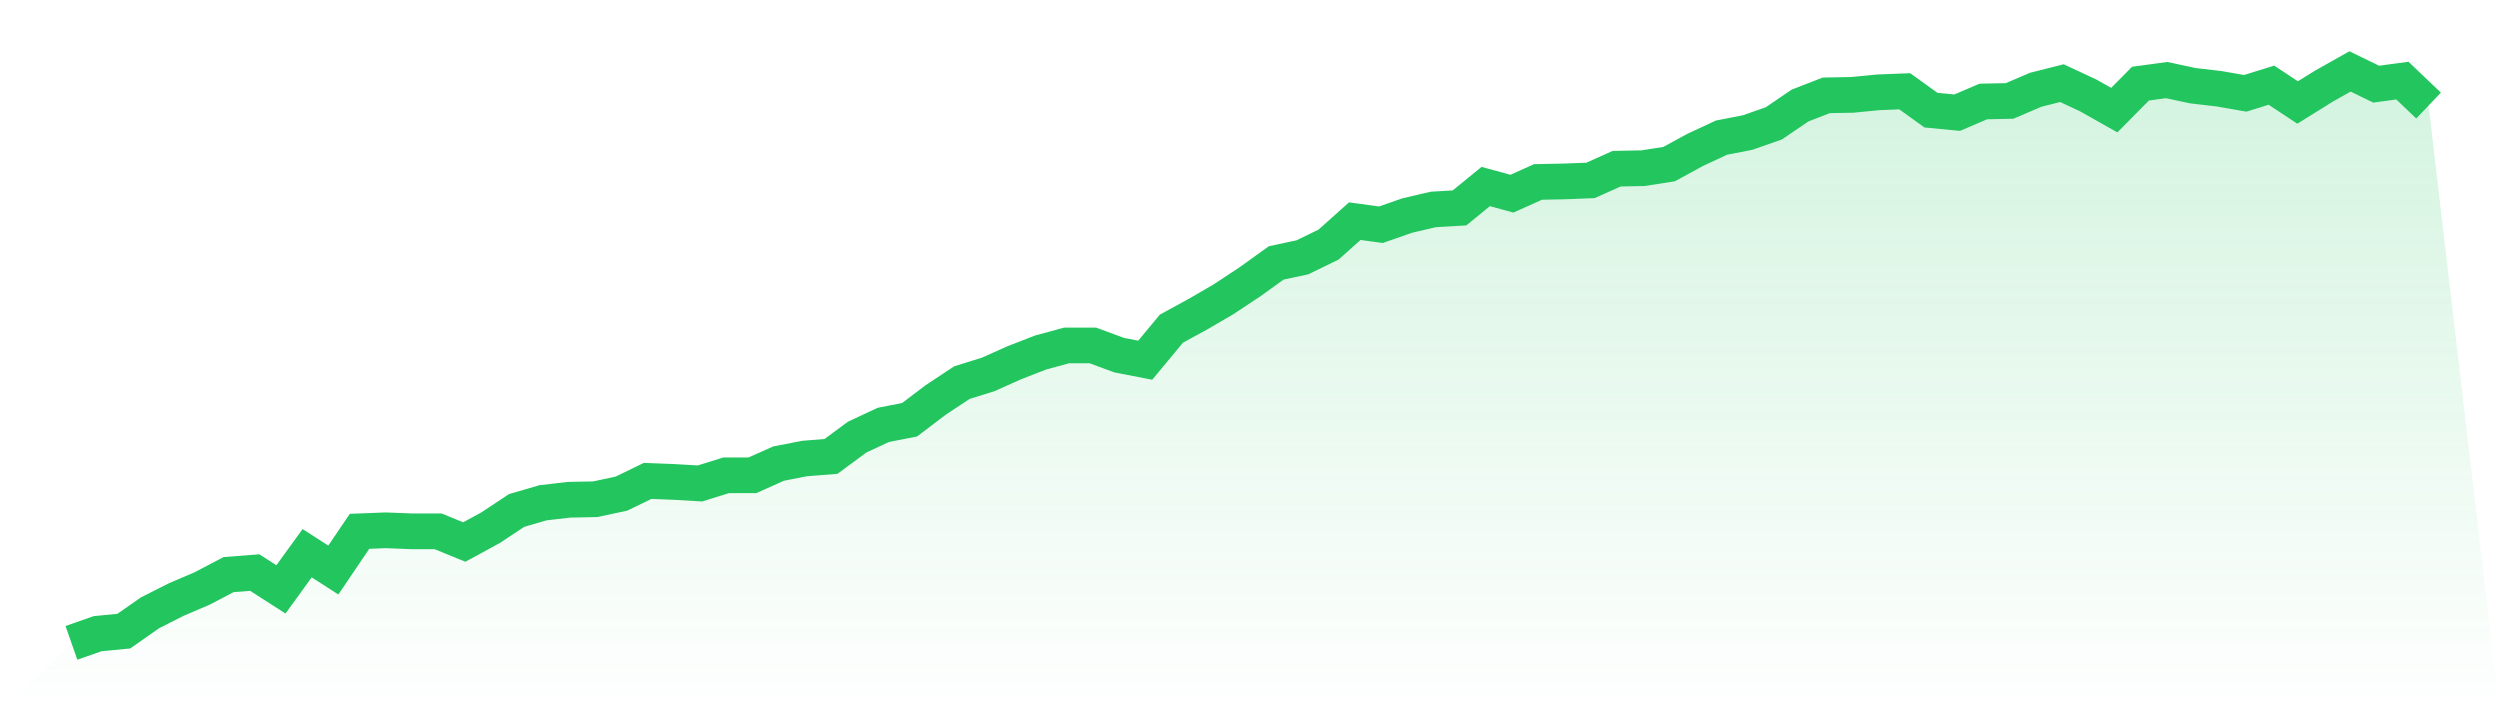 <svg viewBox="0 0 140 40" xmlns="http://www.w3.org/2000/svg">
<defs>
<linearGradient id="gradient" x1="0" x2="0" y1="0" y2="1">
<stop offset="0%" stop-color="#22c55e" stop-opacity="0.2"/>
<stop offset="100%" stop-color="#22c55e" stop-opacity="0"/>
</linearGradient>
</defs>
<path d="M4,36 L4,36 L5.467,35.487 L6.933,35.344 L8.4,34.317 L9.867,33.576 L11.333,32.948 L12.8,32.178 L14.267,32.064 L15.733,33.005 L17.2,30.98 L18.667,31.922 L20.133,29.754 L21.6,29.697 L23.067,29.754 L24.533,29.754 L26,30.353 L27.467,29.554 L28.933,28.585 L30.4,28.157 L31.867,27.986 L33.333,27.957 L34.8,27.643 L36.267,26.93 L37.733,26.988 L39.2,27.073 L40.667,26.617 L42.133,26.617 L43.6,25.961 L45.067,25.676 L46.533,25.561 L48,24.478 L49.467,23.793 L50.933,23.508 L52.4,22.396 L53.867,21.426 L55.333,20.97 L56.8,20.314 L58.267,19.743 L59.733,19.344 L61.2,19.344 L62.667,19.886 L64.133,20.171 L65.6,18.403 L67.067,17.604 L68.533,16.749 L70,15.779 L71.467,14.724 L72.933,14.41 L74.4,13.697 L75.867,12.385 L77.333,12.585 L78.8,12.071 L80.267,11.729 L81.733,11.643 L83.2,10.446 L84.667,10.845 L86.133,10.189 L87.6,10.16 L89.067,10.103 L90.533,9.447 L92,9.419 L93.467,9.191 L94.933,8.392 L96.4,7.708 L97.867,7.422 L99.333,6.909 L100.8,5.911 L102.267,5.34 L103.733,5.312 L105.2,5.169 L106.667,5.112 L108.133,6.168 L109.6,6.31 L111.067,5.683 L112.533,5.654 L114,5.027 L115.467,4.656 L116.933,5.34 L118.4,6.168 L119.867,4.684 L121.333,4.485 L122.8,4.799 L124.267,4.97 L125.733,5.226 L127.2,4.77 L128.667,5.74 L130.133,4.827 L131.6,4 L133.067,4.713 L134.533,4.513 L136,5.911 L140,40 L0,40 z" fill="url(#gradient)"/>
<path d="M4,36 L4,36 L5.467,35.487 L6.933,35.344 L8.4,34.317 L9.867,33.576 L11.333,32.948 L12.8,32.178 L14.267,32.064 L15.733,33.005 L17.2,30.98 L18.667,31.922 L20.133,29.754 L21.6,29.697 L23.067,29.754 L24.533,29.754 L26,30.353 L27.467,29.554 L28.933,28.585 L30.4,28.157 L31.867,27.986 L33.333,27.957 L34.8,27.643 L36.267,26.93 L37.733,26.988 L39.2,27.073 L40.667,26.617 L42.133,26.617 L43.6,25.961 L45.067,25.676 L46.533,25.561 L48,24.478 L49.467,23.793 L50.933,23.508 L52.4,22.396 L53.867,21.426 L55.333,20.97 L56.8,20.314 L58.267,19.743 L59.733,19.344 L61.2,19.344 L62.667,19.886 L64.133,20.171 L65.6,18.403 L67.067,17.604 L68.533,16.749 L70,15.779 L71.467,14.724 L72.933,14.41 L74.4,13.697 L75.867,12.385 L77.333,12.585 L78.8,12.071 L80.267,11.729 L81.733,11.643 L83.2,10.446 L84.667,10.845 L86.133,10.189 L87.6,10.16 L89.067,10.103 L90.533,9.447 L92,9.419 L93.467,9.191 L94.933,8.392 L96.4,7.708 L97.867,7.422 L99.333,6.909 L100.8,5.911 L102.267,5.34 L103.733,5.312 L105.2,5.169 L106.667,5.112 L108.133,6.168 L109.6,6.31 L111.067,5.683 L112.533,5.654 L114,5.027 L115.467,4.656 L116.933,5.34 L118.4,6.168 L119.867,4.684 L121.333,4.485 L122.8,4.799 L124.267,4.97 L125.733,5.226 L127.2,4.77 L128.667,5.74 L130.133,4.827 L131.6,4 L133.067,4.713 L134.533,4.513 L136,5.911" fill="none" stroke="#22c55e" stroke-width="2"/>
</svg>